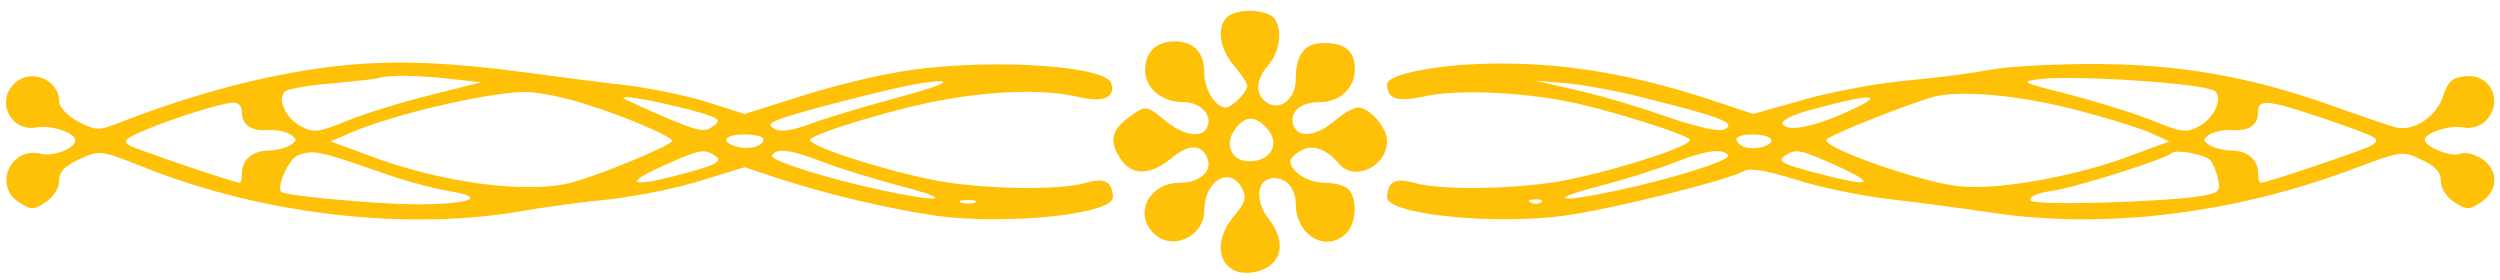 <?xml version="1.0" standalone="no"?>
<!DOCTYPE svg PUBLIC "-//W3C//DTD SVG 20010904//EN"
 "http://www.w3.org/TR/2001/REC-SVG-20010904/DTD/svg10.dtd">
<svg version="1.0" xmlns="http://www.w3.org/2000/svg"
 width="465pt" height="52pt" viewBox="0 0 465 52"
 preserveAspectRatio="xMidYMid meet">

<g transform="translate(0,52) scale(0.1,-0.1)"
fill="#FFC107" stroke="none">
<path d="M2282 488 c-19 -19 -14 -58 13 -90 14 -16 25 -33 25 -38 0 -11 -29
-40 -40 -40 -19 0 -40 33 -40 64 0 38 -19 59 -55 59 -35 0 -55 -20 -55 -54 0
-33 31 -59 71 -59 31 0 54 -23 45 -45 -8 -23 -44 -18 -78 10 -36 30 -38 30
-72 4 -30 -23 -33 -45 -10 -77 20 -29 55 -28 93 4 32 27 57 26 67 -1 9 -24
-15 -45 -52 -45 -56 0 -86 -57 -48 -94 34 -34 94 -6 94 43 0 55 48 83 70 41 9
-17 7 -26 -14 -51 -49 -57 -23 -120 42 -104 47 12 56 54 21 99 -24 30 -22 69
4 74 26 5 47 -16 47 -47 0 -59 57 -92 94 -55 19 18 21 65 4 82 -7 7 -27 12
-44 12 -31 0 -64 21 -64 40 0 5 9 14 20 20 22 12 47 3 70 -24 28 -35 90 -6 90
42 0 25 -33 62 -54 62 -8 0 -28 -11 -44 -25 -34 -29 -67 -32 -76 -9 -9 25 12
44 49 44 37 0 65 26 65 61 0 34 -18 49 -57 49 -37 0 -53 -21 -53 -69 0 -36
-32 -60 -56 -40 -20 16 -18 42 6 69 22 26 26 70 8 88 -7 7 -26 12 -43 12 -17
0 -36 -5 -43 -12z m72 -204 c29 -29 12 -64 -31 -64 -32 0 -46 31 -27 58 18 26
37 28 58 6z"/>
<path d="M645 399 c-134 -13 -277 -50 -433 -111 -28 -11 -37 -10 -67 6 -20 11
-35 27 -35 37 0 42 -54 63 -84 33 -34 -34 -5 -90 42 -81 27 5 72 -10 72 -24 0
-15 -41 -31 -64 -25 -56 14 -89 -59 -41 -90 23 -15 27 -15 50 0 15 10 25 26
25 40 0 17 10 27 38 40 37 17 39 17 117 -14 224 -90 496 -121 715 -81 30 5 99
15 152 20 53 6 132 22 175 36 l78 24 60 -20 c92 -30 202 -56 294 -70 131 -18
331 2 331 34 -1 29 -15 37 -50 27 -52 -15 -201 -12 -288 6 -102 21 -235 65
-225 75 15 14 168 60 252 74 97 17 187 19 250 4 44 -10 66 0 58 26 -12 36
-258 48 -407 19 -47 -8 -128 -29 -180 -46 l-95 -30 -66 21 c-37 12 -104 26
-150 32 -46 5 -131 16 -189 24 -142 19 -240 23 -335 14z m195 -26 l55 -6 -91
-23 c-50 -12 -119 -33 -154 -47 -57 -23 -66 -25 -90 -12 -30 15 -46 55 -28 66
7 4 46 11 88 14 41 4 80 8 85 10 17 6 78 5 135 -2z m835 -33 c-60 -16 -134
-38 -164 -49 -36 -14 -59 -17 -70 -11 -13 7 -11 11 14 20 31 12 200 55 245 63
83 14 69 2 -25 -23z m-616 -5 c67 -17 191 -67 191 -77 0 -8 -130 -62 -185 -77
-83 -23 -248 -1 -385 52 l-65 24 39 17 c81 34 248 73 321 75 17 0 55 -6 84
-14z m231 -21 c49 -14 53 -17 36 -29 -15 -12 -28 -9 -89 17 -40 17 -74 33 -77
35 -7 8 66 -6 130 -23z m-840 -3 c0 -24 17 -35 50 -33 14 1 32 -3 40 -8 13 -9
13 -11 0 -20 -8 -5 -26 -10 -40 -10 -30 0 -50 -17 -50 -42 0 -10 -2 -18 -4
-18 -10 0 -189 61 -204 69 -14 8 -10 13 23 27 53 23 146 52 168 53 10 1 17 -6
17 -18z m970 -50 c0 -13 -25 -20 -49 -14 -33 9 -24 23 14 23 19 0 35 -4 35 -9z
m-719 -59 c47 -17 106 -33 132 -37 75 -12 44 -25 -58 -25 -75 0 -244 16 -252
23 -9 10 14 61 31 68 27 11 41 8 147 -29z m628 29 c17 -11 6 -17 -65 -36 -91
-24 -105 -17 -34 15 71 32 79 34 99 21z m201 -12 c30 -12 96 -32 145 -45 100
-26 79 -32 -30 -9 -108 23 -215 57 -209 66 8 14 35 11 94 -12z m283 -76 c-7
-2 -19 -2 -25 0 -7 3 -2 5 12 5 14 0 19 -2 13 -5z"/>
<path d="M2715 399 c-80 -7 -135 -21 -135 -36 1 -28 17 -33 71 -22 64 14 196
7 289 -15 80 -19 192 -55 203 -65 10 -10 -123 -54 -225 -75 -87 -18 -236 -21
-288 -6 -35 10 -49 2 -50 -27 0 -32 200 -52 331 -34 87 12 299 65 331 82 13 7
40 3 98 -15 43 -14 121 -30 172 -36 51 -6 143 -18 203 -27 205 -29 439 0 657
81 96 36 97 36 132 19 26 -12 36 -23 36 -40 0 -13 10 -29 25 -39 23 -15 27
-15 50 0 32 21 33 60 1 81 -13 8 -31 13 -40 9 -17 -7 -66 13 -66 26 0 13 47
28 72 23 15 -3 31 2 41 12 35 35 10 89 -38 83 -24 -2 -32 -10 -41 -37 -12 -38
-54 -66 -88 -58 -11 3 -67 22 -123 42 -153 54 -283 76 -443 76 -74 0 -160 -5
-190 -11 -30 -6 -100 -15 -155 -20 -54 -5 -141 -21 -192 -36 l-92 -26 -78 26
c-169 56 -319 76 -468 65z m1341 -36 c29 -3 57 -8 63 -12 17 -11 0 -51 -29
-66 -24 -13 -33 -11 -90 12 -35 14 -104 35 -154 48 -87 22 -89 23 -51 28 42 5
173 0 261 -10z m-986 -28 c132 -33 159 -44 139 -55 -11 -6 -48 2 -115 25 -54
19 -130 41 -169 49 l-70 16 60 -5 c33 -3 103 -16 155 -30z m794 -20 c50 -13
109 -31 131 -40 l40 -18 -65 -24 c-100 -39 -245 -66 -320 -60 -66 4 -268 74
-252 88 12 11 158 68 199 79 52 13 159 3 267 -25z m-424 -1 c-65 -30 -115 -40
-124 -25 -4 6 14 16 46 25 119 33 151 33 78 0z m884 -15 c104 -36 106 -37 86
-50 -14 -8 -193 -69 -205 -69 -3 0 -5 8 -5 18 0 25 -20 42 -49 42 -15 0 -33 5
-41 10 -13 9 -13 11 0 20 8 5 26 9 40 8 33 -2 50 9 50 33 0 26 17 24 124 -12z
m-1030 -38 c7 -11 -31 -22 -50 -14 -8 3 -14 9 -14 14 0 12 57 12 64 0z m-80
-30 c6 -9 -101 -43 -209 -66 -109 -23 -130 -17 -30 9 50 13 113 33 140 44 55
22 91 27 99 13z m206 -21 c72 -33 59 -38 -33 -14 -74 19 -83 24 -66 35 20 13
28 11 99 -21z m691 12 c4 -4 11 -19 14 -33 6 -24 3 -27 -27 -33 -68 -12 -315
-19 -321 -9 -4 7 12 14 40 18 47 7 210 59 222 70 7 8 62 -2 72 -13z m-1244
-78 c-3 -3 -12 -4 -19 -1 -8 3 -5 6 6 6 11 1 17 -2 13 -5z"/>
</g>
</svg>
